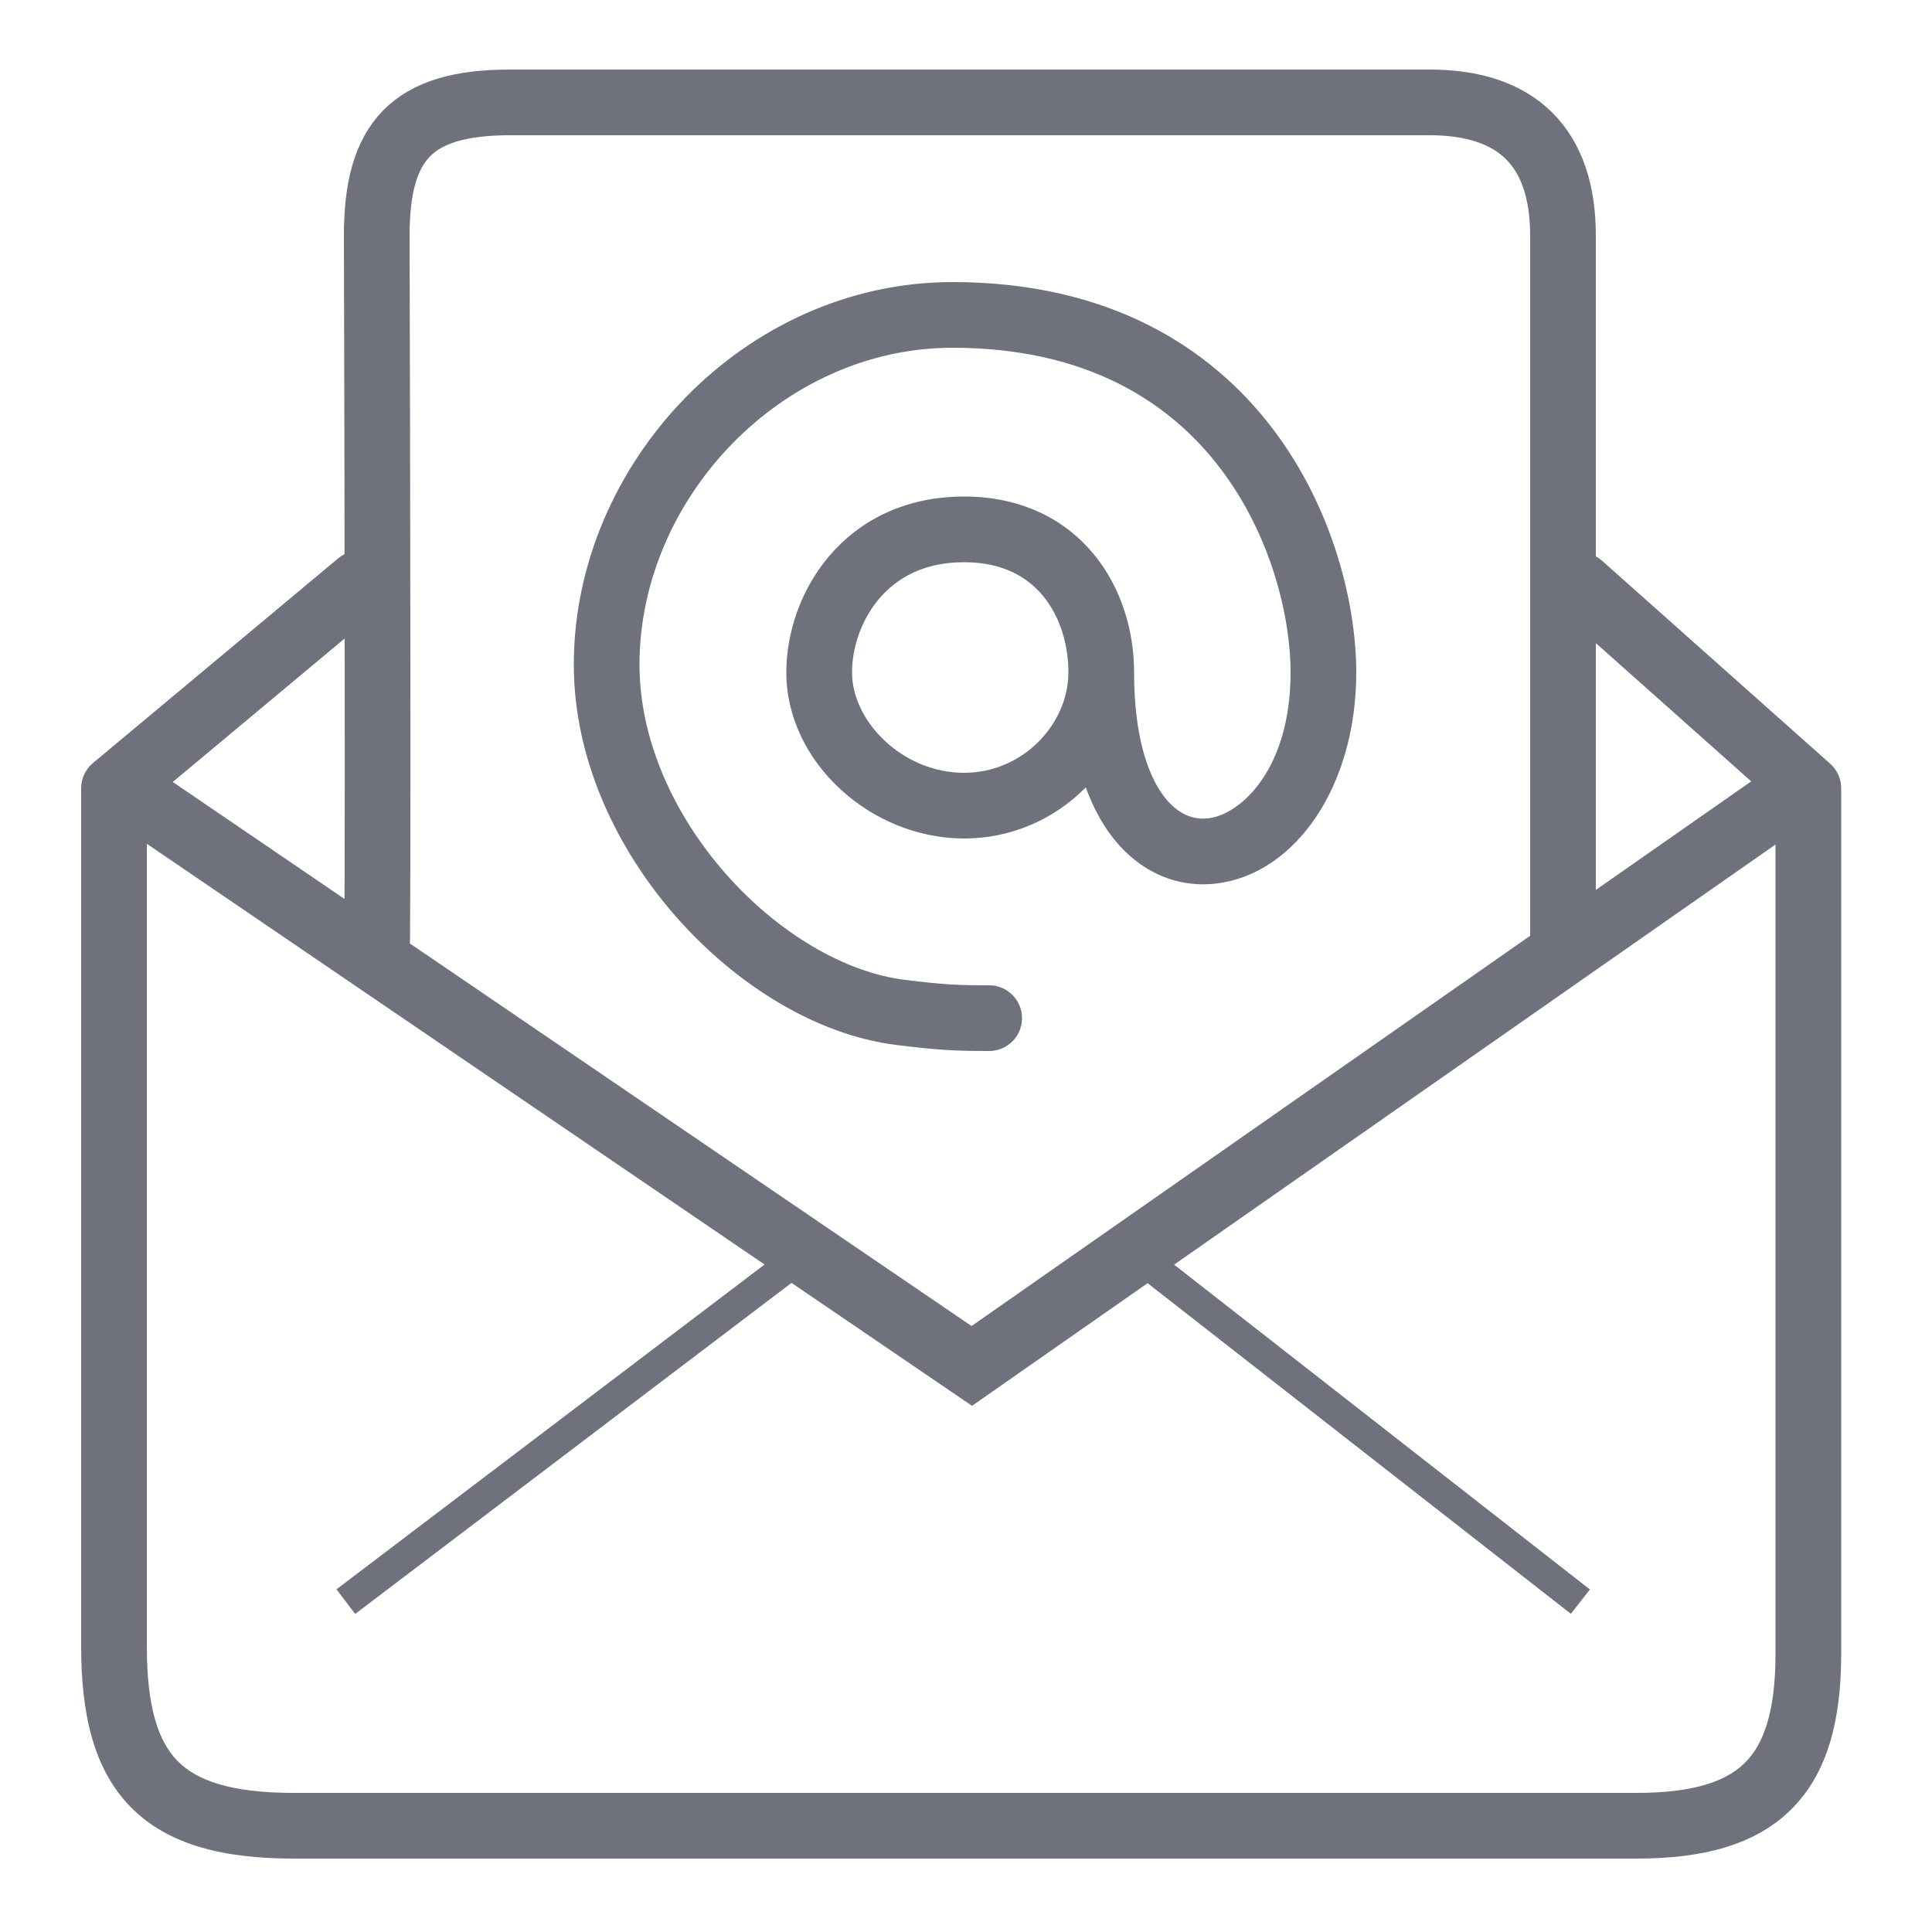 <svg width="500" height="500" viewBox="0 0 500 500" fill="none" xmlns="http://www.w3.org/2000/svg">
<path d="M98.447 157.526C102.051 154.518 102.534 149.157 99.526 145.553C96.518 141.949 91.157 141.466 87.553 144.474L98.447 157.526ZM29.5 204L24.053 197.474C22.119 199.089 21 201.48 21 204H29.5ZM29.5 426L21 426L21 426L29.5 426ZM468 204H476.5C476.5 201.574 475.463 199.263 473.65 197.65L468 204ZM414.65 145.15C411.143 142.029 405.771 142.343 402.65 145.85C399.529 149.357 399.843 154.729 403.35 157.85L414.65 145.15ZM87.553 144.474L24.053 197.474L34.947 210.526L98.447 157.526L87.553 144.474ZM21 204V426H38V204H21ZM21 426C21 443.165 24.045 457.629 33.727 467.559C43.454 477.536 57.975 481 76 481V464C59.525 464 50.796 460.714 45.899 455.691C40.956 450.621 38 441.835 38 426L21 426ZM76 481H423.5V464H76V481ZM423.5 481C440.077 481 453.986 477.764 463.547 468.287C473.123 458.794 476.5 444.865 476.5 428H459.5C459.5 443.135 456.377 451.456 451.578 456.213C446.764 460.986 438.423 464 423.5 464V481ZM476.5 428V204H459.5V428H476.5ZM473.65 197.65L414.65 145.15L403.35 157.85L462.35 210.35L473.65 197.65Z" fill="#6F727D"/>
<path d="M97.5 248.612C97.9 243.812 97.667 116.167 97.5 61C97.5 36.5 106.5 26.5 132 26.5H370C392.5 26.5 404.5 38 404.5 61V246.614M465.5 204L293.423 324.213L251.5 353.5L208.5 324.213L32 204" stroke="#6F727D" stroke-width="17"/>
<path d="M89.5 414.5L208.5 324.213M409 414.5L293.423 324.213" stroke="#6F727D" stroke-width="8"/>
<path d="M249.5 137L249.5 145.5L249.5 137ZM255.996 272C260.691 272.002 264.498 268.198 264.5 263.504C264.502 258.809 260.698 255.002 256.004 255L255.996 272ZM249.5 128.5C233.953 128.5 222.218 134.887 214.507 144.015C206.991 152.911 203.5 164.144 203.5 174L220.5 174C220.5 167.856 222.759 160.589 227.493 154.985C232.032 149.613 239.047 145.5 249.5 145.5L249.5 128.5ZM203.5 174C203.5 197.287 225.421 217 249.5 217V200C233.579 200 220.5 186.713 220.5 174L203.5 174ZM249.5 217C274.194 217 293.5 196.694 293.5 174H276.5C276.5 187.306 264.806 200 249.5 200V217ZM293.5 174C293.5 163.388 290.275 152.109 282.977 143.32C275.493 134.307 264.187 128.5 249.5 128.5L249.5 145.5C259.313 145.5 265.757 149.193 269.898 154.18C274.225 159.391 276.5 166.612 276.5 174H293.5ZM276.5 174C276.5 192.146 280.283 206.114 287.086 215.563C294.098 225.303 304.196 229.92 314.759 228.657C335.192 226.213 351 203.6 351 174H334C334 199.145 321.058 210.782 312.741 211.777C308.929 212.233 304.652 210.867 300.883 205.631C296.904 200.104 293.5 190.104 293.5 174H276.5ZM351 174C351 156.941 345.31 131.933 329.393 110.983C313.181 89.644 286.69 73 246.5 73V90C281.31 90 302.819 104.106 315.857 121.267C329.19 138.817 334 160.059 334 174H351ZM246.5 73C192.594 73 148.5 120.02 148.5 172H165.5C165.5 128.98 202.406 90 246.5 90V73ZM148.5 172C148.5 196.534 159.597 219.832 175.126 237.435C190.589 254.965 211.35 267.86 231.946 270.434L234.054 253.566C218.65 251.64 201.411 241.535 187.874 226.19C174.403 210.918 165.5 191.466 165.5 172H148.5ZM231.946 270.434C242.796 271.791 247.17 271.996 255.996 272L256.004 255C247.876 254.996 244.204 254.834 234.054 253.566L231.946 270.434Z" fill="#6F727D"/>
</svg>
